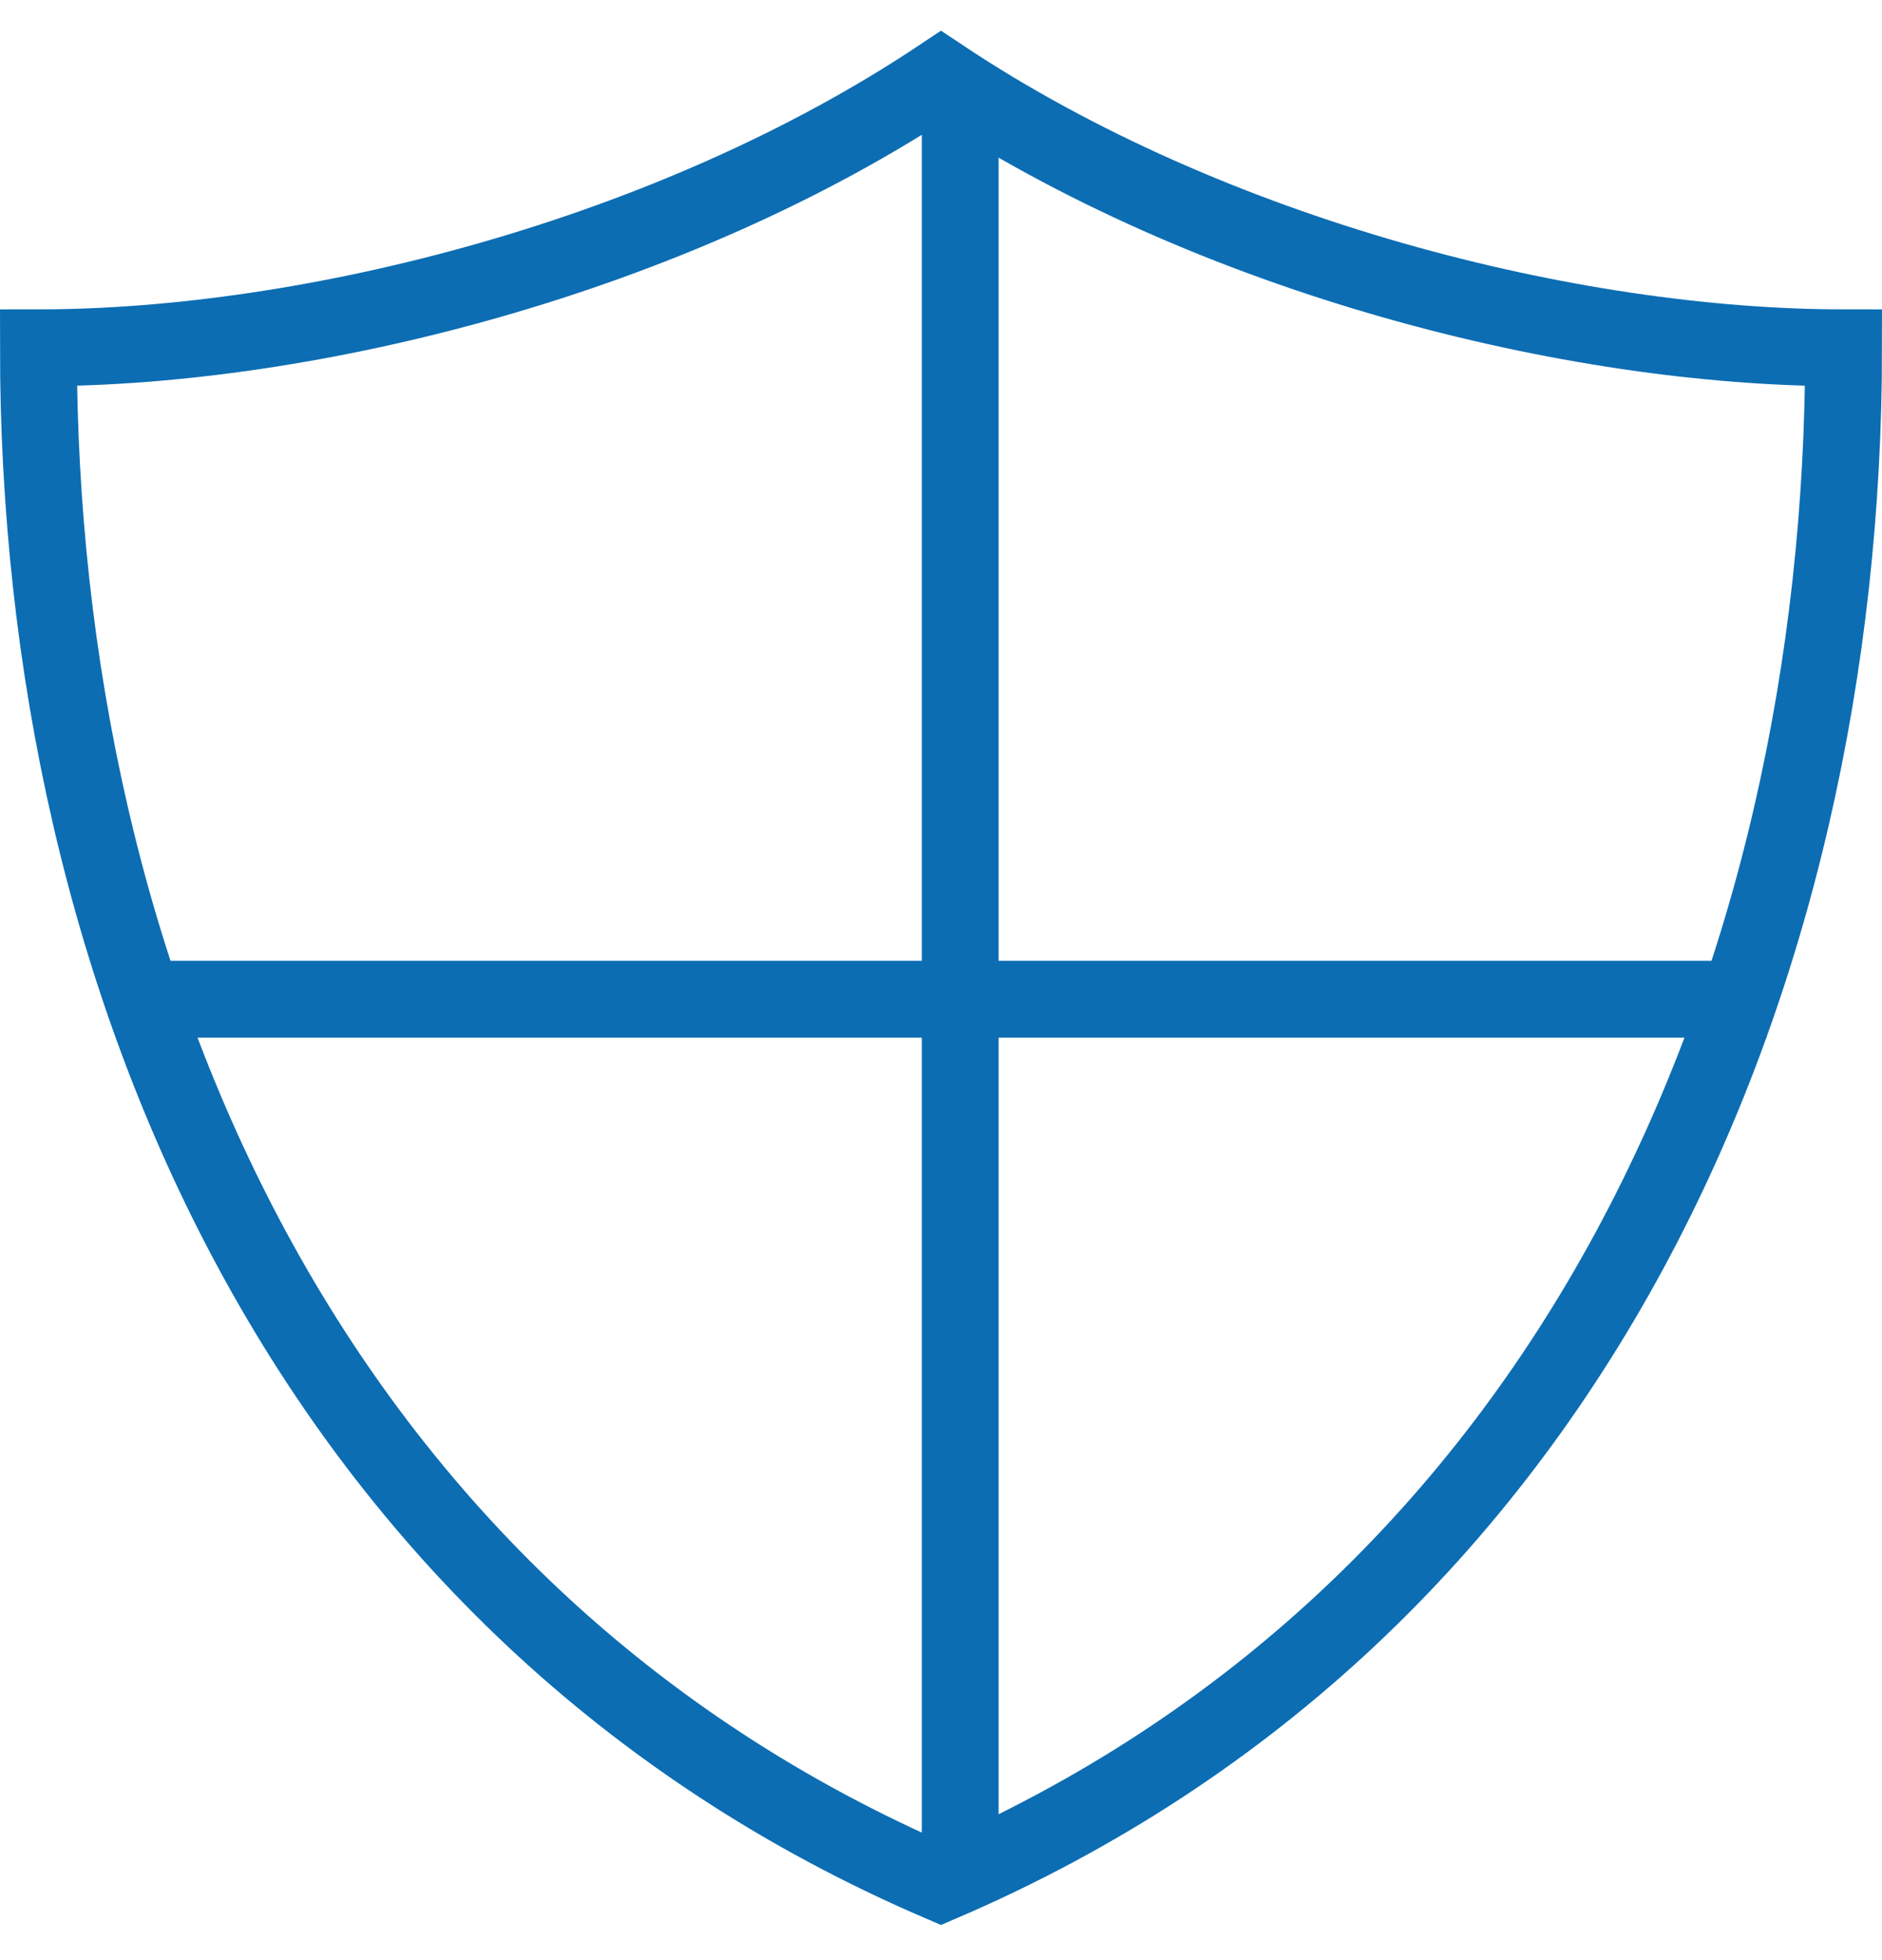 <?xml version="1.0" encoding="UTF-8"?>
<svg width="49px" height="51px" viewBox="0 0 49 51" version="1.1" xmlns="http://www.w3.org/2000/svg" xmlns:xlink="http://www.w3.org/1999/xlink">
    <!-- Generator: Sketch 46.2 (44496) - http://www.bohemiancoding.com/sketch -->
    <title>security</title>
    <desc>Created with Sketch.</desc>
    <defs></defs>
    <g id="Page-1" stroke="none" stroke-width="1" fill="none" fill-rule="evenodd">
        <g id="mobile-app-landing-1-D" transform="translate(-1161, -2071)" stroke="#0C6DB3" stroke-width="2">
            <g id="stripe3" transform="translate(147, 2045)">
                <g id="Group-11" transform="translate(987, 0)">
                    <g id="security" transform="translate(28, 28)">
                        <path d="M24,0 L24,47" id="Shape"></path>
                        <path d="M45,24 L3,24" id="Shape"></path>
                        <path d="M23.5,0 C16.45,4.7 7.05,7.05 0,7.05 C0,23.5 7.05,39.95 23.5,47 C39.95,39.95 47,23.5 47,7.05 C39.95,7.05 30.55,4.7 23.5,0 Z" id="Shape" stroke-linecap="square"></path>
                    </g>
                </g>
            </g>
        </g>
    </g>
</svg>
